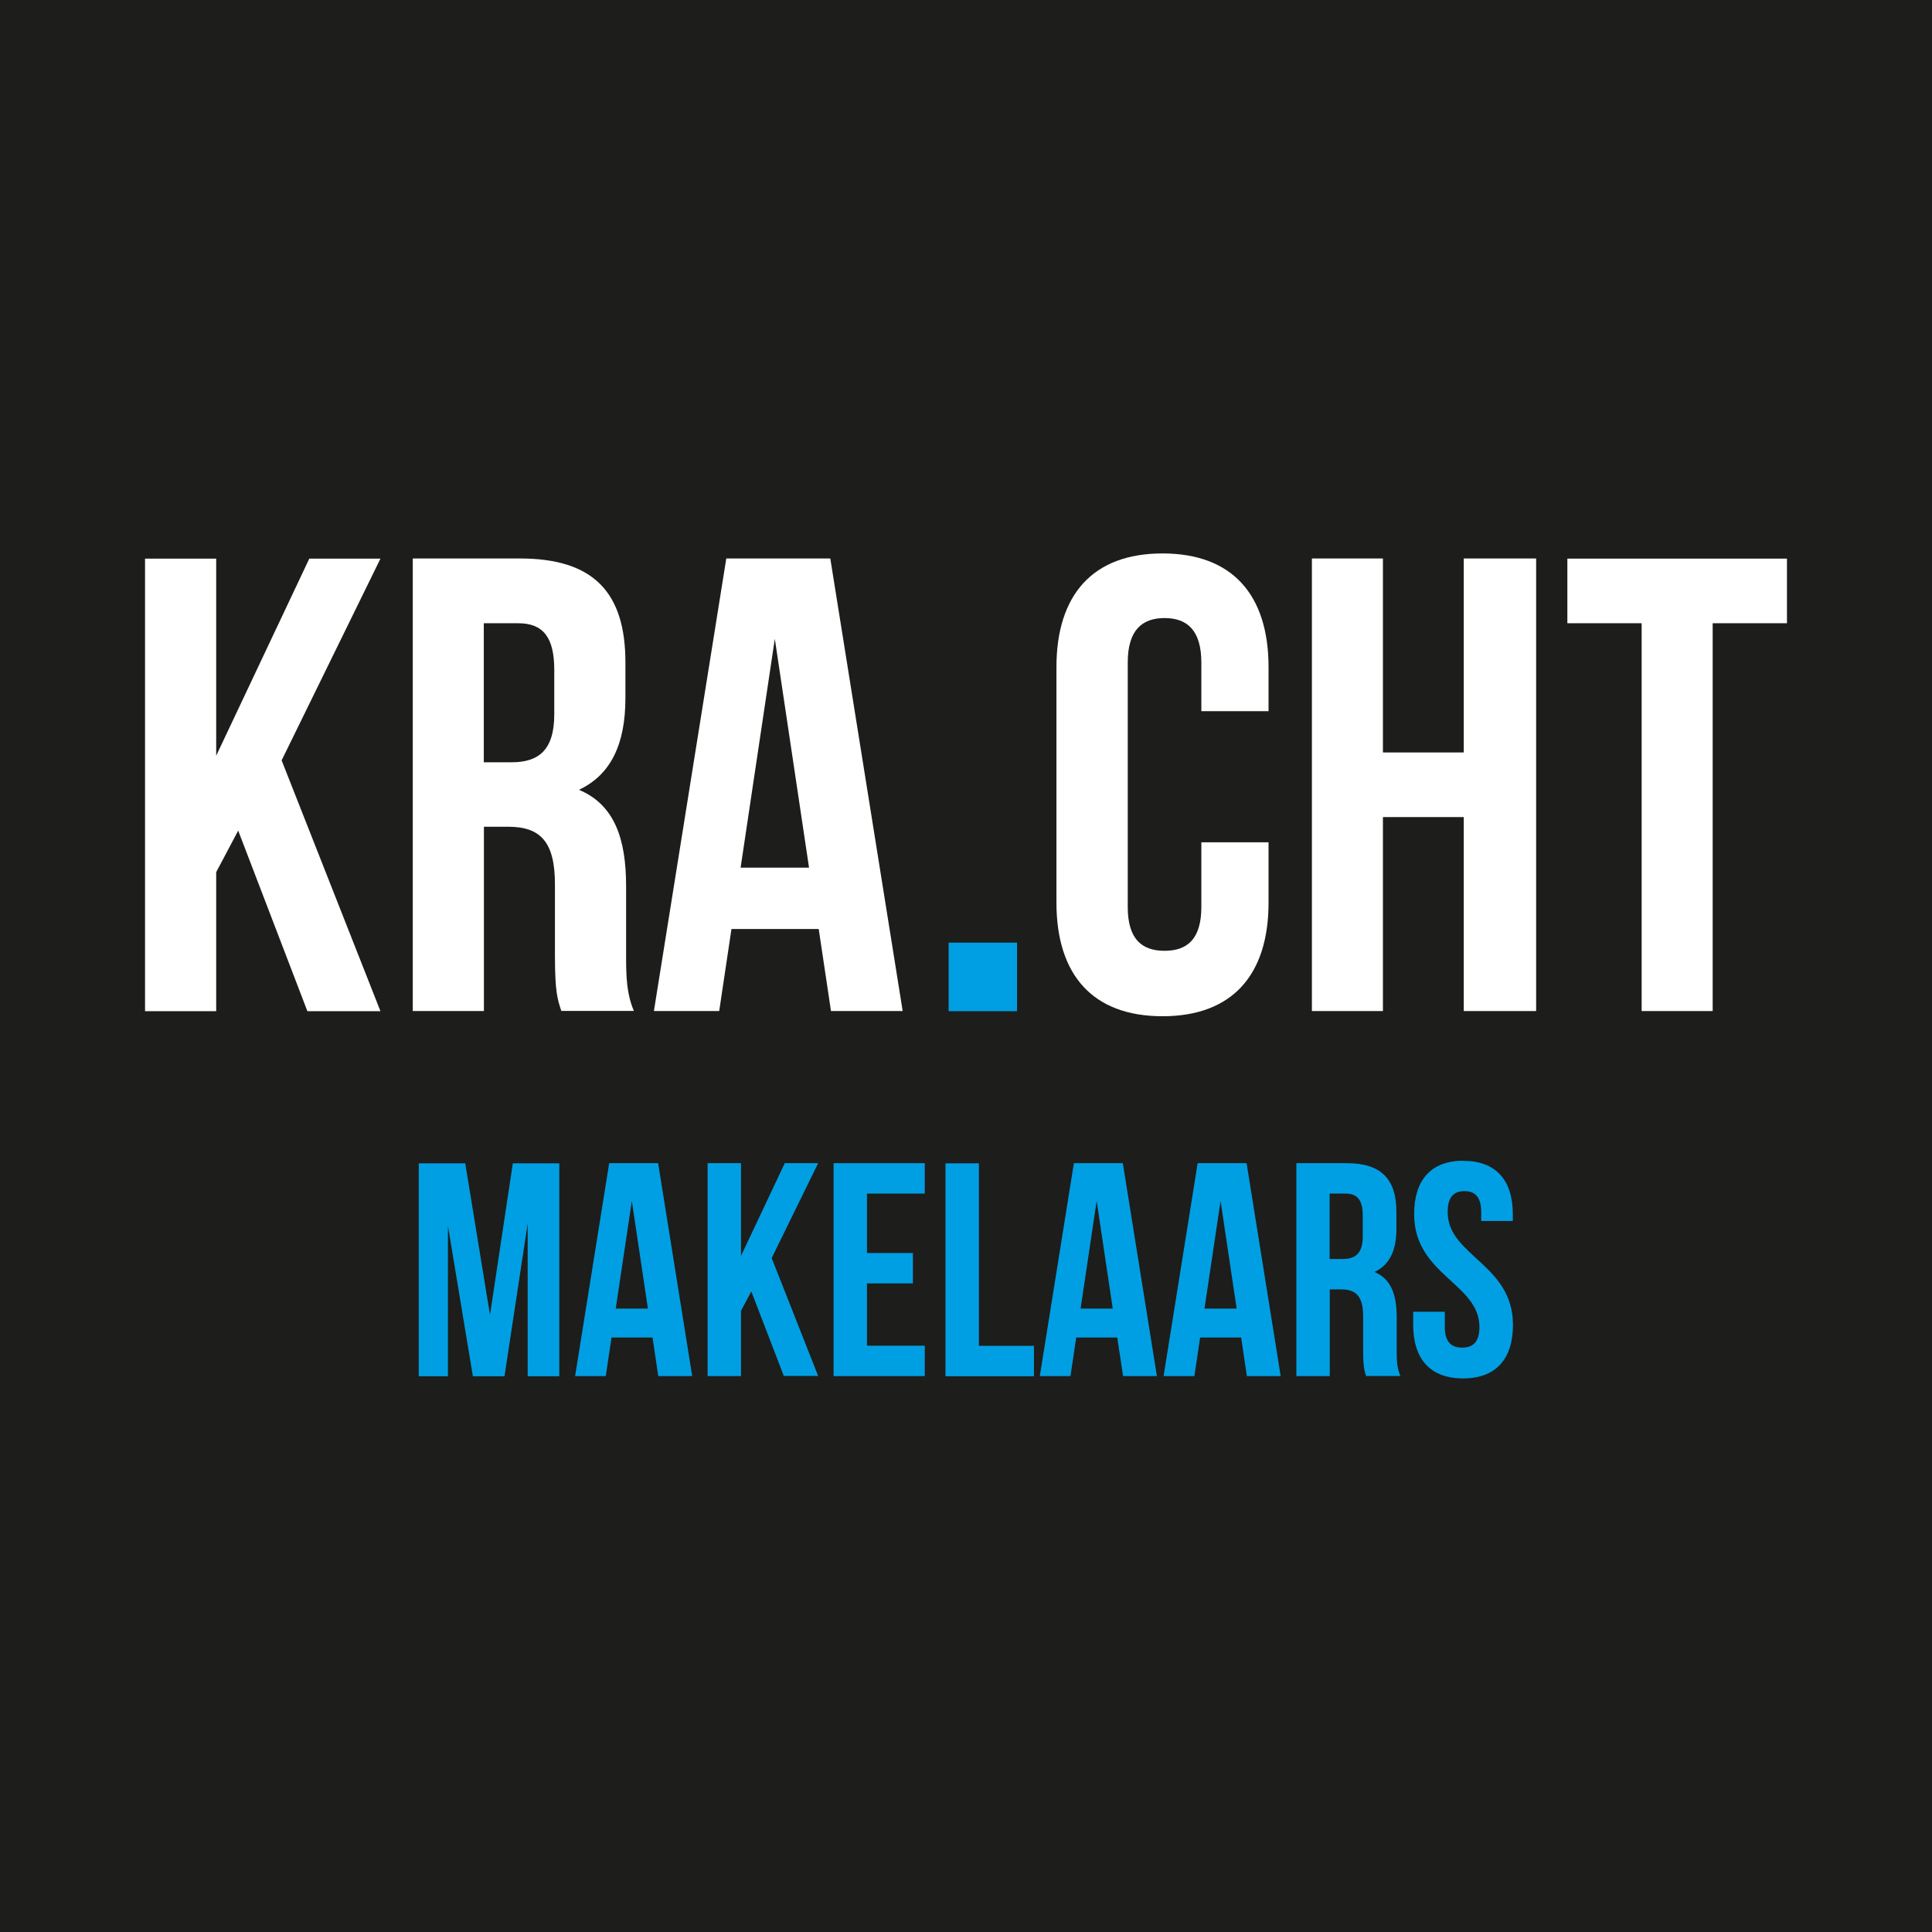 <?xml version="1.0" encoding="UTF-8"?><svg id="Laag_1" xmlns="http://www.w3.org/2000/svg" viewBox="0 0 141.73 141.73"><defs><style>.cls-1{fill:#1d1d1b;}.cls-2{fill:#fff;}.cls-3{fill:#009fe3;}</style></defs><rect class="cls-1" width="141.73" height="141.73"/><path class="cls-2" d="M17.47,60.94l-1.61,3.04v10.2h-5.22v-33.2h5.22v14.46l6.83-14.46h5.22l-7.25,14.8,7.25,18.4h-5.36l-5.07-13.23Z"/><path class="cls-2" d="M41.18,74.17c-.28-.86-.47-1.38-.47-4.08v-5.22c0-3.08-1.04-4.22-3.41-4.22h-1.8v13.52h-5.22v-33.2h7.87c5.41,0,7.73,2.51,7.73,7.63v2.61c0,3.41-1.09,5.64-3.41,6.73,2.61,1.09,3.46,3.6,3.46,7.07v5.12c0,1.61.05,2.8.57,4.03h-5.31ZM35.49,45.72v10.2h2.04c1.94,0,3.13-.85,3.13-3.51v-3.27c0-2.37-.8-3.42-2.65-3.42h-2.51Z"/><path class="cls-2" d="M66.22,74.17h-5.26l-.9-6.02h-6.4l-.9,6.02h-4.79l5.31-33.2h7.63l5.31,33.2ZM54.32,63.65h5.03l-2.51-16.79-2.51,16.79Z"/><path class="cls-3" d="M74.61,69.15v5.03h-5.02v-5.03h5.02Z"/><path class="cls-2" d="M93.06,61.8v4.41c0,5.31-2.66,8.34-7.78,8.34s-7.78-3.03-7.78-8.34v-17.26c0-5.31,2.66-8.35,7.78-8.35s7.78,3.03,7.78,8.35v3.22h-4.93v-3.56c0-2.37-1.04-3.27-2.7-3.27s-2.7.9-2.7,3.27v17.92c0,2.37,1.04,3.22,2.7,3.22s2.7-.85,2.7-3.22v-4.74h4.93Z"/><path class="cls-2" d="M101.45,74.17h-5.21v-33.2h5.21v14.23h5.93v-14.23h5.31v33.2h-5.31v-14.23h-5.93v14.23Z"/><path class="cls-2" d="M114.97,40.98h16.12v4.74h-5.45v28.45h-5.21v-28.45h-5.45v-4.74Z"/><path class="cls-3" d="M35.95,96.43l1.67-11.09h3.41v15.62h-2.32v-11.2l-1.7,11.2h-2.32l-1.83-11.04v11.04h-2.14v-15.62h3.41l1.81,11.09Z"/><path class="cls-3" d="M50.77,100.95h-2.48l-.42-2.83h-3.01l-.42,2.83h-2.25l2.5-15.62h3.59l2.5,15.62ZM45.17,96h2.36l-1.18-7.9-1.18,7.9Z"/><path class="cls-3" d="M55.12,94.73l-.76,1.43v4.79h-2.45v-15.62h2.45v6.8l3.21-6.8h2.45l-3.41,6.96,3.41,8.65h-2.52l-2.39-6.22Z"/><path class="cls-3" d="M63.6,91.92h3.37v2.23h-3.37v4.57h4.24v2.23h-6.69v-15.62h6.69v2.23h-4.24v4.35Z"/><path class="cls-3" d="M69.36,85.34h2.45v13.39h4.04v2.23h-6.49v-15.62Z"/><path class="cls-3" d="M84.87,100.95h-2.48l-.43-2.83h-3.01l-.42,2.83h-2.25l2.5-15.62h3.59l2.5,15.62ZM79.27,96h2.36l-1.18-7.9-1.18,7.9Z"/><path class="cls-3" d="M93.95,100.95h-2.48l-.42-2.83h-3.01l-.42,2.83h-2.26l2.5-15.62h3.59l2.5,15.62ZM88.35,96h2.37l-1.18-7.9-1.18,7.9Z"/><path class="cls-3" d="M100.22,100.95c-.13-.4-.22-.65-.22-1.92v-2.45c0-1.45-.49-1.99-1.6-1.99h-.85v6.36h-2.45v-15.62h3.7c2.54,0,3.64,1.18,3.64,3.59v1.23c0,1.6-.51,2.65-1.61,3.16,1.23.51,1.63,1.69,1.63,3.32v2.41c0,.76.02,1.32.27,1.9h-2.5ZM97.54,87.57v4.79h.96c.92,0,1.47-.4,1.47-1.65v-1.54c0-1.11-.38-1.61-1.25-1.61h-1.18Z"/><path class="cls-3" d="M107.36,85.16c2.39,0,3.62,1.43,3.62,3.92v.49h-2.32v-.65c0-1.11-.45-1.54-1.23-1.54s-1.23.42-1.23,1.54c0,3.21,4.79,3.81,4.79,8.27,0,2.5-1.25,3.93-3.66,3.93s-3.66-1.43-3.66-3.93v-.96h2.32v1.12c0,1.11.49,1.51,1.27,1.51s1.27-.4,1.27-1.51c0-3.21-4.79-3.81-4.79-8.28,0-2.5,1.23-3.92,3.61-3.92Z"/></svg>